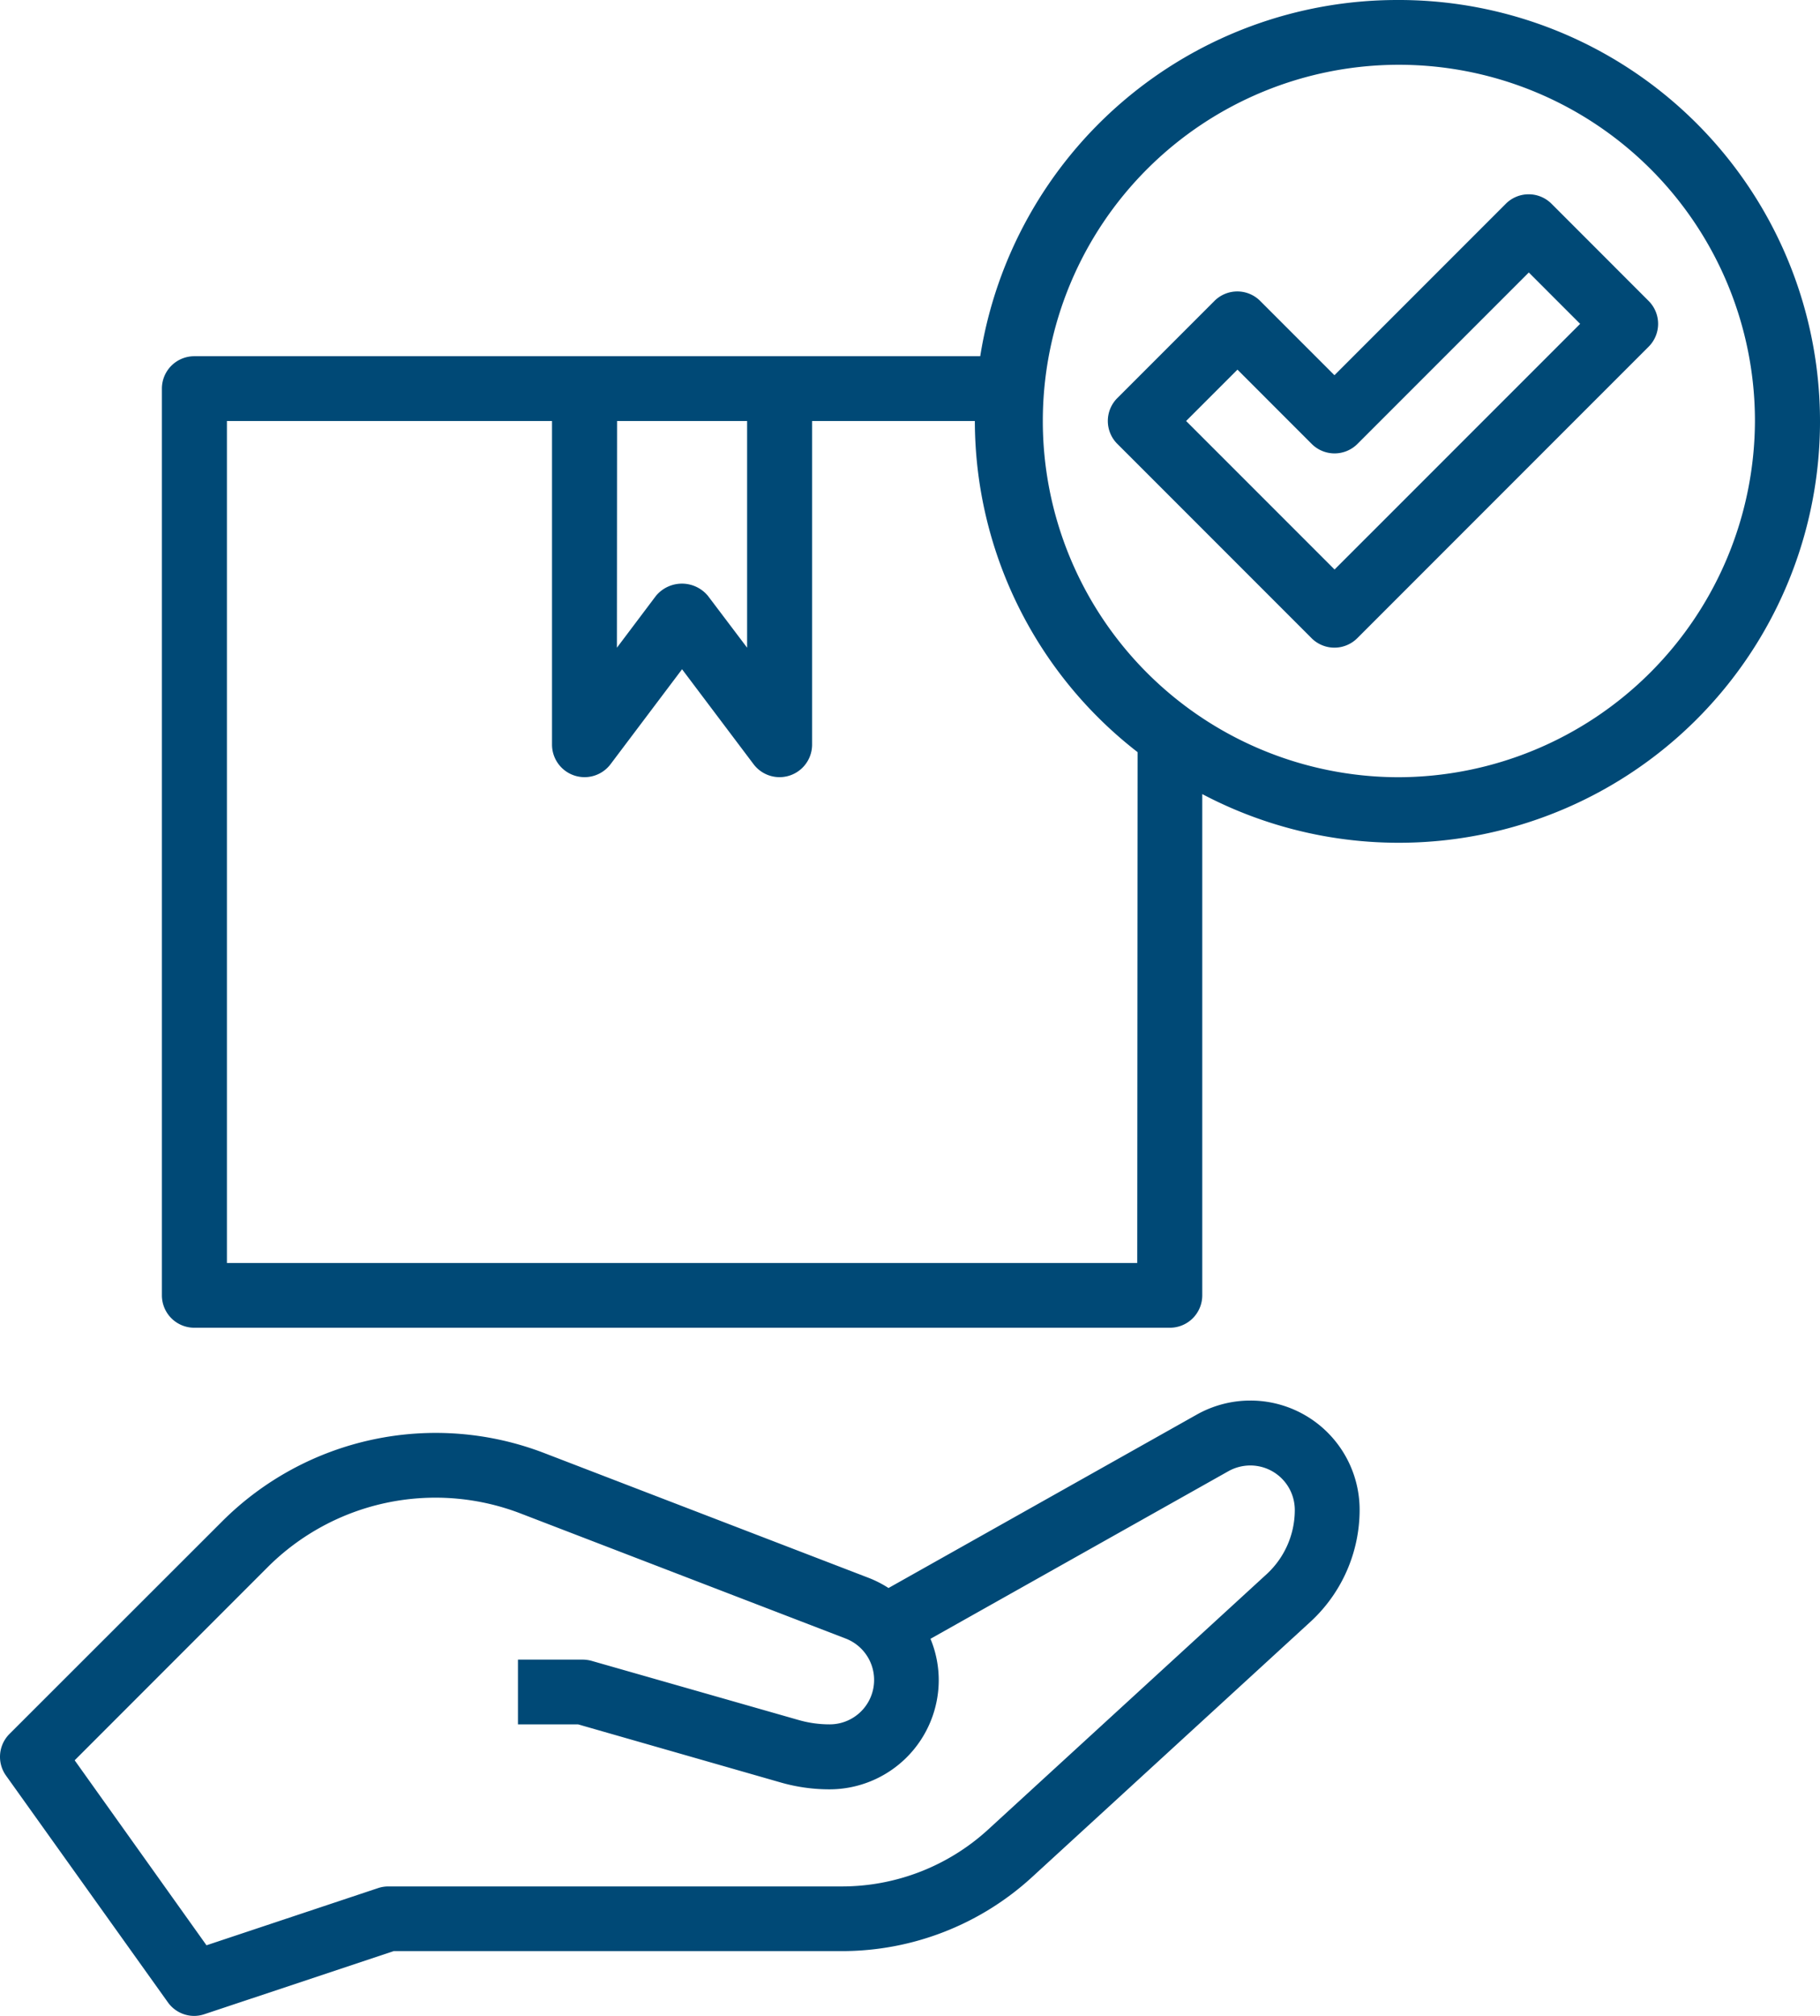<?xml version="1.0" encoding="UTF-8"?>
<svg xmlns="http://www.w3.org/2000/svg" id="Groupe_11806" data-name="Groupe 11806" width="46.969" height="52" viewBox="0 0 46.969 52">
  <path id="Tracé_1689" data-name="Tracé 1689" d="M5.277,359.829l4.884-1.627h11.56a7.258,7.258,0,0,0,4.918-1.913l7.179-6.581a3.927,3.927,0,0,0,1.27-2.886A2.819,2.819,0,0,0,32.268,344h0a2.826,2.826,0,0,0-1.382.362l-7.956,4.474a2.835,2.835,0,0,0-.5-.257l-8.384-3.224a7.8,7.8,0,0,0-8.315,1.764L.245,352.6a.834.834,0,0,0-.089,1.076l4.177,5.848a.835.835,0,0,0,.68.35A.827.827,0,0,0,5.277,359.829Zm-3.35-6.549L6.906,348.3a6.127,6.127,0,0,1,6.532-1.386l8.383,3.224a1.145,1.145,0,0,1-.411,2.215,2.886,2.886,0,0,1-.8-.112l-5.346-1.527a.885.885,0,0,0-.23-.031H13.367v1.671h1.554l5.233,1.5a4.555,4.555,0,0,0,1.256.175,2.82,2.82,0,0,0,2.816-2.816,2.791,2.791,0,0,0-.213-1.067l7.688-4.323a1.163,1.163,0,0,1,.565-.148h0a1.148,1.148,0,0,1,1.149,1.15,2.249,2.249,0,0,1-.728,1.655l-7.179,6.58a5.591,5.591,0,0,1-3.788,1.474h-11.7a.835.835,0,0,0-.264.043l-4.427,1.475Z" transform="translate(0 -307.872)" fill="#004976"></path>
  <path id="Tracé_1690" data-name="Tracé 1690" d="M71.891,0A10.9,10.9,0,0,0,61.127,9.189H40.847a.836.836,0,0,0-.839.835V33.415a.836.836,0,0,0,.839.835H66.018a.836.836,0,0,0,.839-.835V20.484A10.87,10.87,0,1,0,71.891,0M51.755,10.86h3.356v5.848L54.1,15.371a.871.871,0,0,0-1.342,0l-1.007,1.337ZM65.179,32.58H41.686V10.86h8.39v8.354a.84.84,0,0,0,1.51.5l1.846-2.45,1.846,2.45a.84.84,0,0,0,1.51-.5V10.86h4.2a10.819,10.819,0,0,0,4.2,8.542Zm6.712-12.531a9.189,9.189,0,1,1,9.229-9.189,9.22,9.22,0,0,1-9.229,9.189" transform="translate(-35.83 0)" fill="#004976"></path>
  <path id="Tracé_1691" data-name="Tracé 1691" d="M283.457,48.243a.834.834,0,0,0-1.181,0l-4.422,4.422-1.916-1.916a.834.834,0,0,0-1.181,0l-2.506,2.506a.834.834,0,0,0,0,1.181l5.012,5.012a.835.835,0,0,0,1.181,0l7.518-7.518a.834.834,0,0,0,0-1.181Zm-5.6,9.434-3.831-3.831,1.325-1.325,1.916,1.916a.834.834,0,0,0,1.181,0l4.422-4.422,1.325,1.325Z" transform="translate(-243.416 -42.986)" fill="#004976"></path>
</svg>
